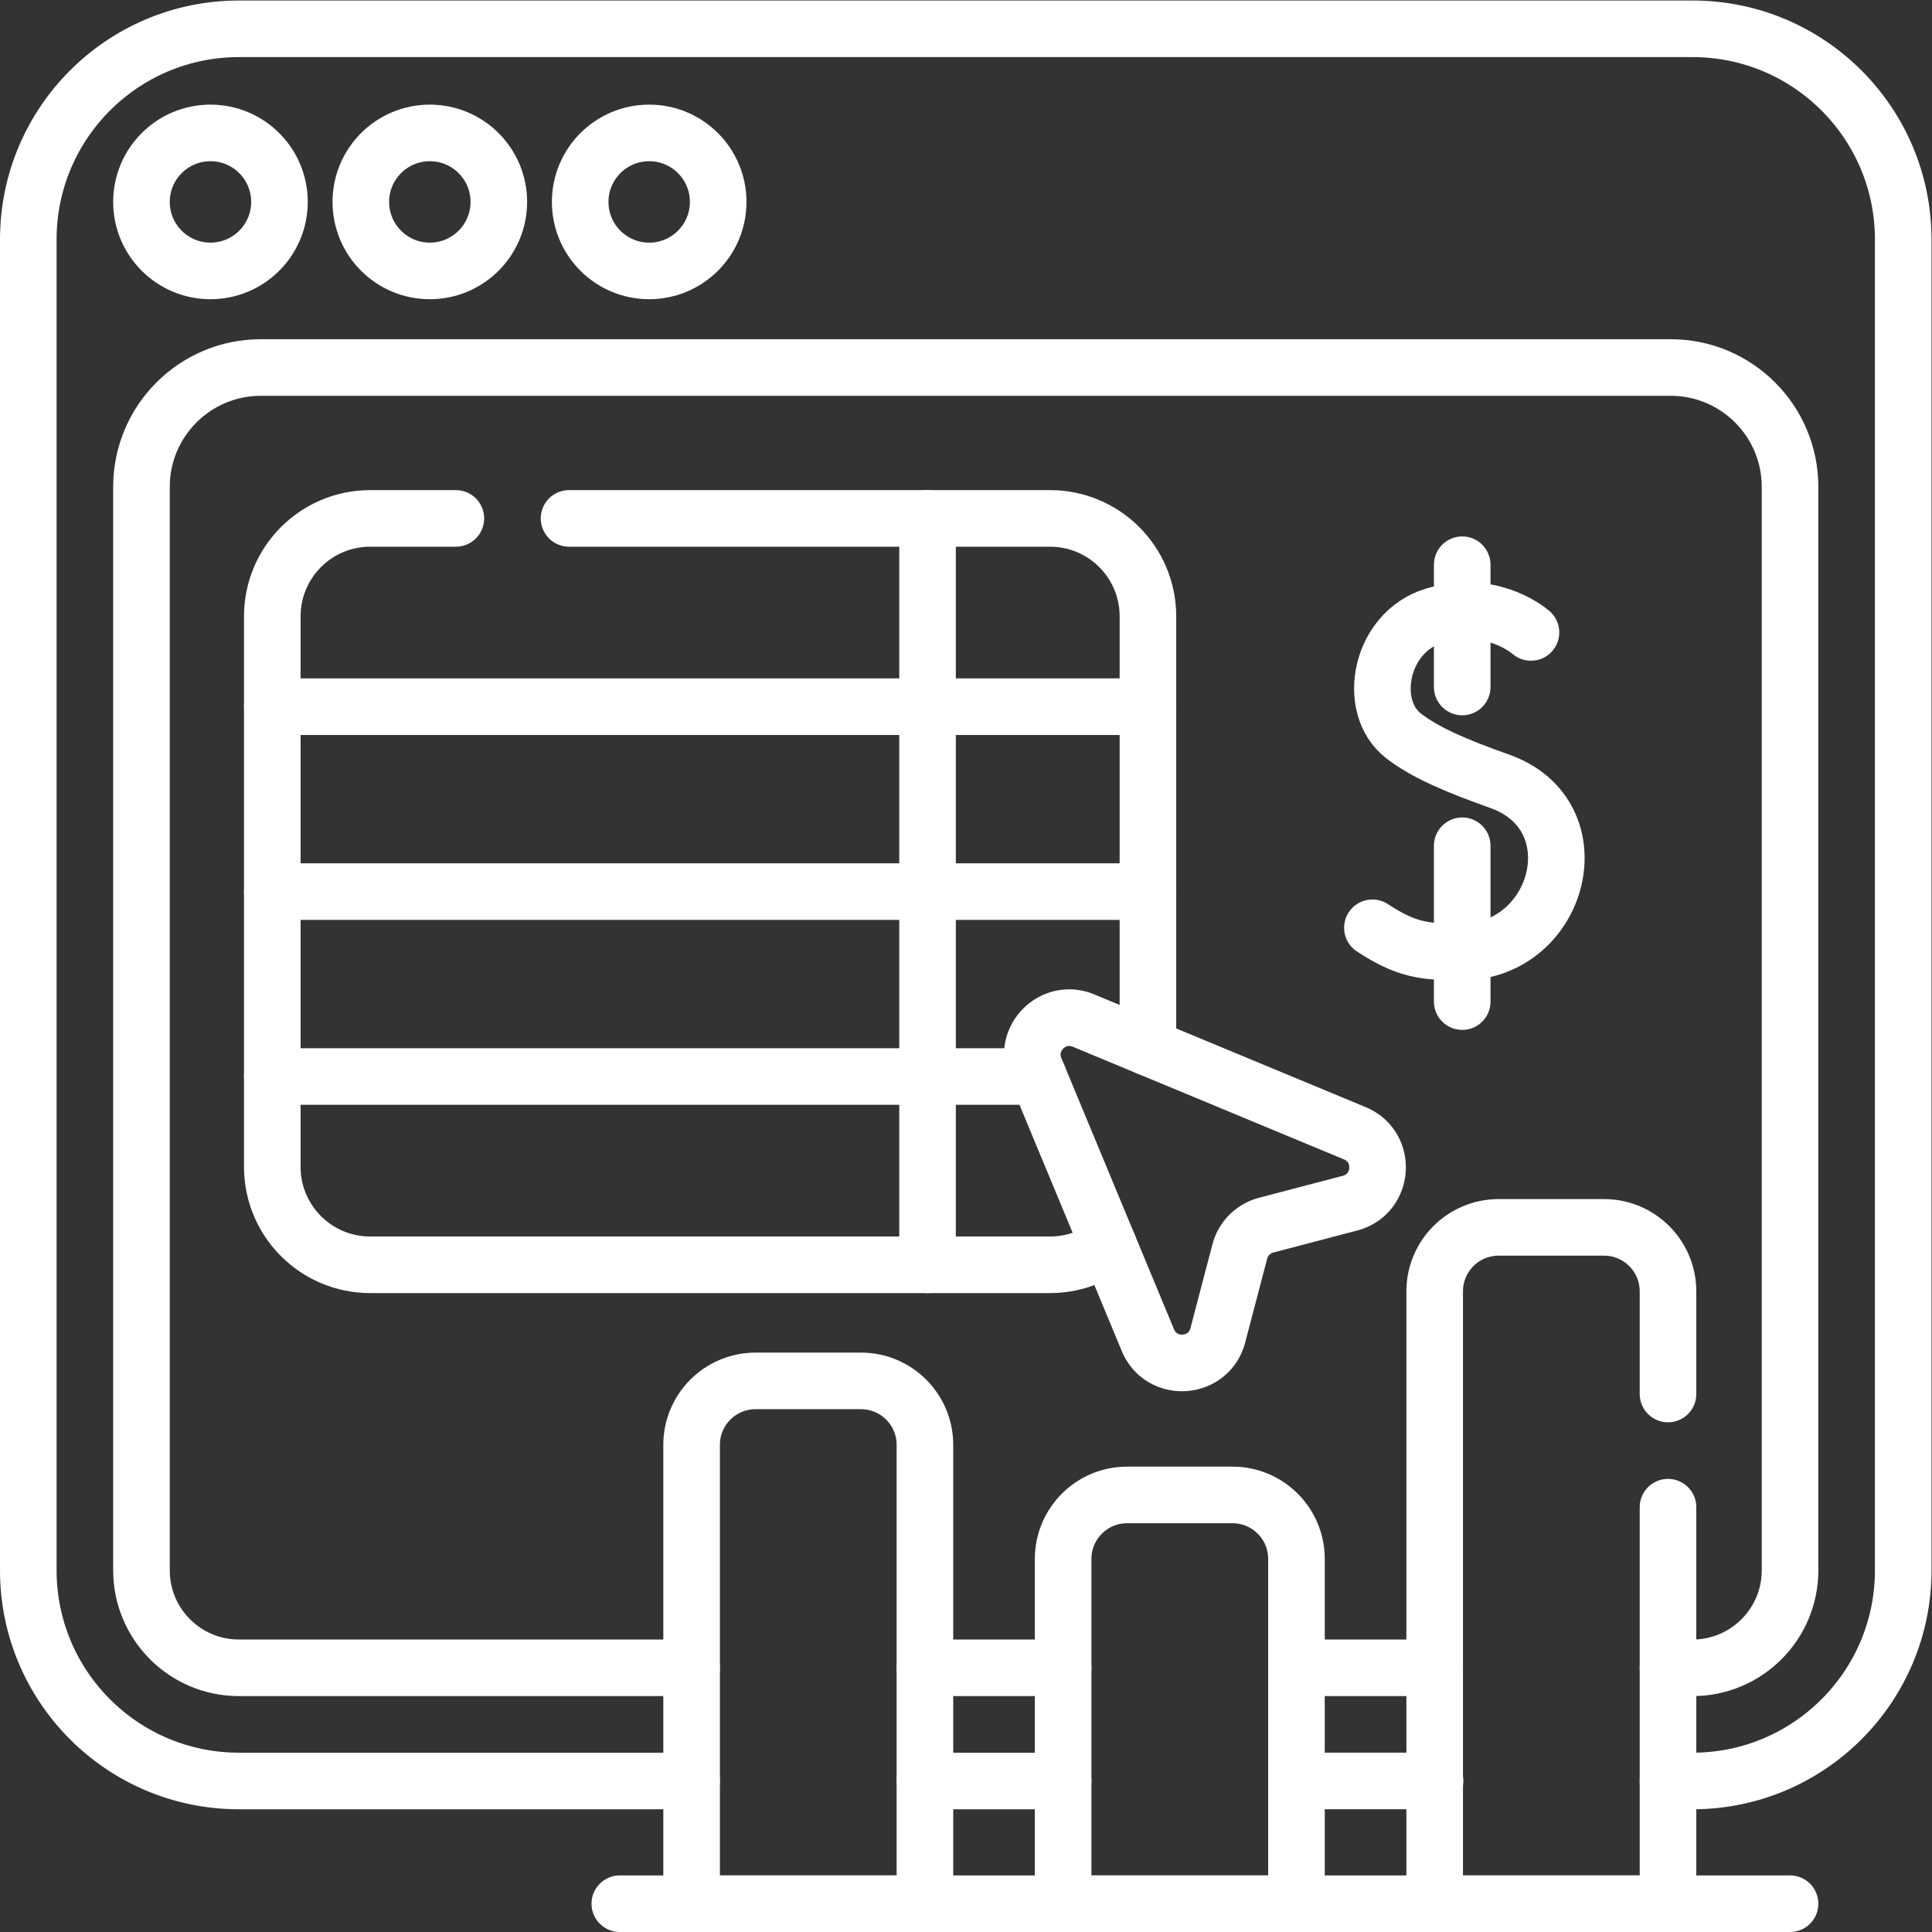 <?xml version="1.0" encoding="UTF-8"?>
<svg xmlns="http://www.w3.org/2000/svg" xml:space="preserve" width="512" height="512" style="enable-background:new 0 0 512 512" viewBox="0 0 682.667 682.667">
  <rect x="0" y="0" width="682.667" height="682.667" fill="#333333" stroke="none"/>
  <defs>
    <clipPath id="a">
      <path fill="#fff" d="M0 512h512V0H0Z" data-original="#000000"></path>
    </clipPath>
  </defs>
  <path fill="none" stroke="#fff" stroke-linecap="round" stroke-linejoin="round" stroke-miterlimit="10" stroke-width="15" d="M0 0h-36.64" data-original="#000000" style="stroke-width:15;stroke-linecap:round;stroke-linejoin:round;stroke-miterlimit:10;stroke-dasharray:none;stroke-opacity:1" transform="matrix(1.333 0 0 -1.333 507.066 629.293)"></path>
  <g fill="none" stroke="#fff" stroke-linecap="round" stroke-linejoin="round" stroke-miterlimit="10" stroke-width="15" clip-path="url(#a)" transform="matrix(1.333 0 0 -1.333 0 682.667)">
    <path d="M0 0h-119.99c-30.84 0-55.84 25-55.84 55.85v352.77c0 30.84 25 55.84 55.84 55.84h385.32c30.84 0 55.84-25 55.84-55.84V55.85C321.17 25 296.17 0 265.33 0h-6.51" data-original="#000000" style="stroke-width:15;stroke-linecap:round;stroke-linejoin:round;stroke-miterlimit:10;stroke-dasharray:none;stroke-opacity:1" transform="translate(183.33 40.03)"></path>
    <path d="M0 0h-36.63" data-original="#000000" style="stroke-width:15;stroke-linecap:round;stroke-linejoin:round;stroke-miterlimit:10;stroke-dasharray:none;stroke-opacity:1" transform="translate(281.81 40.03)"></path>
    <path d="M0 0h-36.64" data-original="#000000" style="stroke-width:15;stroke-linecap:round;stroke-linejoin:round;stroke-miterlimit:10;stroke-dasharray:none;stroke-opacity:1" transform="translate(380.3 70.03)"></path>
    <path d="M0 0h-119.99c-14.27 0-25.84 11.57-25.84 25.84v287.2c0 17.47 14.17 31.64 31.64 31.64h373.72c17.47 0 31.64-14.17 31.64-31.64V25.84C291.17 11.57 279.6 0 265.33 0h-6.51" data-original="#000000" style="stroke-width:15;stroke-linecap:round;stroke-linejoin:round;stroke-miterlimit:10;stroke-dasharray:none;stroke-opacity:1" transform="translate(183.33 70.03)"></path>
    <path d="M0 0h-36.63" data-original="#000000" style="stroke-width:15;stroke-linecap:round;stroke-linejoin:round;stroke-miterlimit:10;stroke-dasharray:none;stroke-opacity:1" transform="translate(281.81 70.03)"></path>
    <path d="M0 0c0 10.101-8.188 18.29-18.289 18.29-10.102 0-18.29-8.189-18.29-18.29 0-10.101 8.188-18.29 18.29-18.29C-8.188-18.29 0-10.101 0 0Z" data-original="#000000" style="stroke-width:15;stroke-linecap:round;stroke-linejoin:round;stroke-miterlimit:10;stroke-dasharray:none;stroke-opacity:1" transform="translate(74.08 458.603)"></path>
    <path d="M0 0c0 10.101-8.188 18.29-18.29 18.29-10.101 0-18.29-8.189-18.29-18.29 0-10.101 8.189-18.29 18.29-18.29C-8.188-18.29 0-10.101 0 0Z" data-original="#000000" style="stroke-width:15;stroke-linecap:round;stroke-linejoin:round;stroke-miterlimit:10;stroke-dasharray:none;stroke-opacity:1" transform="translate(132.227 458.603)"></path>
    <path d="M0 0c0 10.101-8.188 18.29-18.289 18.29-10.102 0-18.29-8.189-18.29-18.29 0-10.101 8.188-18.29 18.29-18.29C-8.188-18.29 0-10.101 0 0Z" data-original="#000000" style="stroke-width:15;stroke-linecap:round;stroke-linejoin:round;stroke-miterlimit:10;stroke-dasharray:none;stroke-opacity:1" transform="translate(190.373 458.603)"></path>
    <path d="M0 0h-22.71c-14.33 0-25.95-11.62-25.95-25.96V-171.9c0-14.33 11.62-25.95 25.95-25.95H157.5c5.811 0 11.17 1.91 15.5 5.14" data-original="#000000" style="stroke-width:15;stroke-linecap:round;stroke-linejoin:round;stroke-miterlimit:10;stroke-dasharray:none;stroke-opacity:1" transform="translate(120.84 374.71)"></path>
    <path d="M0 0h127.5c14.33 0 25.95-11.62 25.95-25.96v-114.25" data-original="#000000" style="stroke-width:15;stroke-linecap:round;stroke-linejoin:round;stroke-miterlimit:10;stroke-dasharray:none;stroke-opacity:1" transform="translate(150.84 374.71)"></path>
    <path d="M0 0h232.11" data-original="#000000" style="stroke-width:15;stroke-linecap:round;stroke-linejoin:round;stroke-miterlimit:10;stroke-dasharray:none;stroke-opacity:1" transform="translate(72.179 324.803)"></path>
    <path d="M0 0h232.11" data-original="#000000" style="stroke-width:15;stroke-linecap:round;stroke-linejoin:round;stroke-miterlimit:10;stroke-dasharray:none;stroke-opacity:1" transform="translate(72.179 275.784)"></path>
    <path d="M0 0h-203.07" data-original="#000000" style="stroke-width:15;stroke-linecap:round;stroke-linejoin:round;stroke-miterlimit:10;stroke-dasharray:none;stroke-opacity:1" transform="translate(275.25 226.77)"></path>
    <path d="M0 0v-197.844" data-original="#000000" style="stroke-width:15;stroke-linecap:round;stroke-linejoin:round;stroke-miterlimit:10;stroke-dasharray:none;stroke-opacity:1" transform="translate(245.87 374.706)"></path>
    <path d="M0 0h-27.93c-9.367 0-16.96-7.593-16.96-16.96v-121.625h61.85V-16.96C16.96-7.593 9.367 0 0 0Z" data-original="#000000" style="stroke-width:15;stroke-linecap:round;stroke-linejoin:round;stroke-miterlimit:10;stroke-dasharray:none;stroke-opacity:1" transform="translate(228.219 146.085)"></path>
    <path d="M0 0h-27.93c-9.367 0-16.96-7.594-16.96-16.96v-91.397h61.85v91.397C16.96-7.594 9.367 0 0 0Z" data-original="#000000" style="stroke-width:15;stroke-linecap:round;stroke-linejoin:round;stroke-miterlimit:10;stroke-dasharray:none;stroke-opacity:1" transform="translate(326.703 115.857)"></path>
    <path d="M0 0v-105.11h-61.851V57.21c0 9.37 7.59 16.96 16.96 16.96h27.931C-7.601 74.17 0 66.58 0 57.21V30" data-original="#000000" style="stroke-width:15;stroke-linecap:round;stroke-linejoin:round;stroke-miterlimit:10;stroke-dasharray:none;stroke-opacity:1" transform="translate(442.15 112.61)"></path>
    <path d="M0 0h-310.201" data-original="#000000" style="stroke-width:15;stroke-linecap:round;stroke-linejoin:round;stroke-miterlimit:10;stroke-dasharray:none;stroke-opacity:1" transform="translate(474.499 7.5)"></path>
    <path d="M0 0c-1.695 1.411-11.407 8.734-25.654 4.443-14.435-4.349-18.02-24.099-8.211-31.793 5.633-4.418 14.107-8.05 25.529-12.087 25.564-9.037 16.114-45.088-9.89-45.261-10.147-.068-14.892.576-23.806 6.408" data-original="#000000" style="stroke-width:15;stroke-linecap:round;stroke-linejoin:round;stroke-miterlimit:10;stroke-dasharray:none;stroke-opacity:1" transform="translate(405.824 344.484)"></path>
    <path d="M0 0v41.309" data-original="#000000" style="stroke-width:15;stroke-linecap:round;stroke-linejoin:round;stroke-miterlimit:10;stroke-dasharray:none;stroke-opacity:1" transform="translate(387.6 246.628)"></path>
    <path d="M0 0v32.41" data-original="#000000" style="stroke-width:15;stroke-linecap:round;stroke-linejoin:round;stroke-miterlimit:10;stroke-dasharray:none;stroke-opacity:1" transform="translate(387.6 330.023)"></path>
    <path d="m0 0-71.881 29.859c-8.077 3.356-16.174-4.741-12.818-12.818L-54.84-54.84c3.603-8.672 16.16-7.81 18.543 1.274l5.823 22.202a9.81 9.81 0 0 0 6.998 6.998l22.202 5.823C7.81-16.16 8.672-3.603 0 0Z" data-original="#000000" style="stroke-width:15;stroke-linecap:round;stroke-linejoin:round;stroke-miterlimit:10;stroke-dasharray:none;stroke-opacity:1" transform="translate(359.114 211.735)"></path>
  </g>
</svg>
